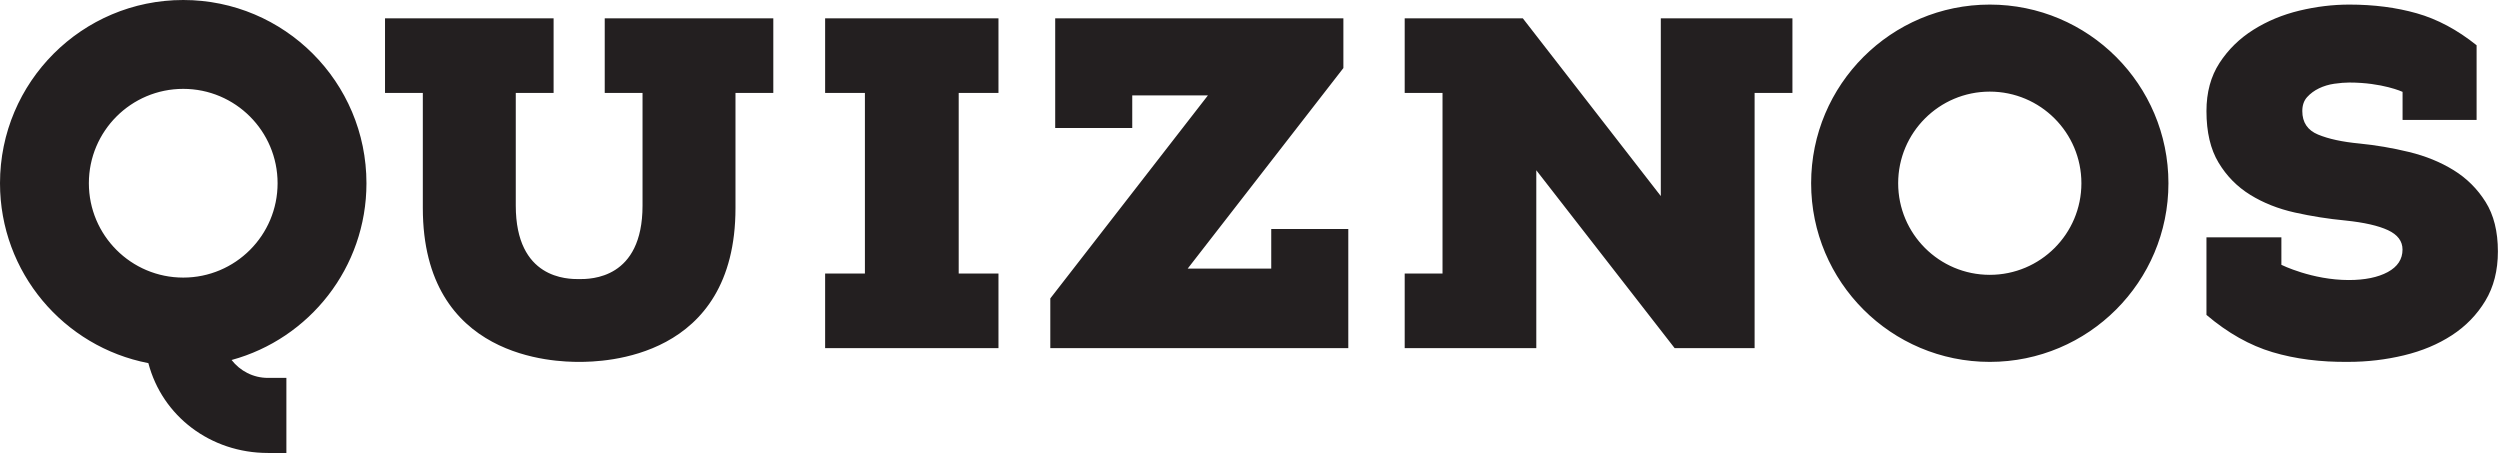 <svg width="139" height="26" viewBox="0 0 139 26" fill="none" xmlns="http://www.w3.org/2000/svg">
<path d="M10.188 15.434C7.29 15.434 4.941 13.085 4.941 10.188C4.941 7.29 7.29 4.941 10.188 4.941C13.085 4.941 15.434 7.29 15.434 10.188C15.434 13.085 13.085 15.434 10.188 15.434ZM20.375 10.188C20.375 4.562 15.814 0 10.188 0C4.561 0 0 4.562 0 10.188C0 15.152 3.55 19.285 8.249 20.19C9.021 23.14 11.709 25.185 14.897 25.185H15.923V21.011H14.897C14.075 21.011 13.345 20.62 12.876 20.016C17.198 18.837 20.375 14.884 20.375 10.188ZM110.632 15.281C107.819 15.281 105.538 13.001 105.538 10.188C105.538 7.375 107.819 5.094 110.632 5.094C113.445 5.094 115.726 7.375 115.726 10.188C115.726 13.001 113.445 15.281 110.632 15.281ZM110.632 0.255C105.146 0.255 100.699 4.702 100.699 10.188C100.699 15.674 105.146 20.121 110.632 20.121C116.118 20.121 120.565 15.674 120.565 10.188C120.565 4.702 116.118 0.255 110.632 0.255ZM35.725 5.167H33.623V1.019H42.996V5.167H40.893V11.568C40.893 19.989 33.503 20.121 32.202 20.121C30.9 20.121 23.509 19.989 23.509 11.568V5.167H21.407V1.019H30.78V5.167H28.677V11.431C28.677 15.518 31.556 15.518 32.202 15.518C32.847 15.518 35.725 15.518 35.725 11.431V5.167ZM138.883 13.982C138.883 15.041 138.65 15.956 138.183 16.728C137.716 17.5 137.097 18.137 136.326 18.639C135.554 19.142 134.666 19.514 133.661 19.756C132.656 19.998 131.624 20.12 130.566 20.12C129.022 20.137 127.618 19.958 126.353 19.581C125.088 19.204 123.863 18.514 122.679 17.509V13.197H126.845V14.724C126.845 14.724 128.547 15.57 130.593 15.57C131.482 15.57 132.212 15.422 132.759 15.127C133.306 14.83 133.58 14.413 133.58 13.875C133.58 13.409 133.311 13.049 132.773 12.798C132.235 12.547 131.444 12.368 130.404 12.26C129.453 12.17 128.515 12.022 127.591 11.816C126.667 11.61 125.842 11.282 125.115 10.833C124.388 10.385 123.8 9.788 123.352 9.043C122.903 8.299 122.679 7.343 122.679 6.177C122.679 5.136 122.921 4.243 123.406 3.498C123.89 2.754 124.518 2.139 125.29 1.654C126.061 1.17 126.914 0.816 127.847 0.591C128.78 0.367 129.704 0.255 130.619 0.255C131.983 0.255 133.234 0.416 134.374 0.74C135.514 1.063 136.622 1.654 137.699 2.516V6.667H133.583V5.107C133.583 5.107 132.464 4.589 130.619 4.589C130.398 4.589 130.09 4.611 129.785 4.656C129.48 4.701 129.197 4.786 128.937 4.911C128.677 5.037 128.457 5.199 128.278 5.396C128.098 5.594 128.008 5.853 128.008 6.177C128.008 6.805 128.3 7.24 128.883 7.482C129.467 7.724 130.234 7.89 131.185 7.98C132.1 8.07 133.019 8.227 133.943 8.451C134.868 8.676 135.693 9.012 136.42 9.461C137.147 9.909 137.739 10.497 138.196 11.224C138.654 11.95 138.883 12.87 138.883 13.982ZM93.111 19.357L85.418 9.466V19.357H78.101V15.209H80.204V5.167H78.101V1.019H84.669L92.341 10.901V1.019H99.659V5.167H97.556V19.357H93.111ZM74.965 12.732V19.357H58.397V16.592L67.161 5.303H62.953V7.118H58.669V1.019H74.692V3.784L66.034 14.936H70.681V12.732H74.965ZM53.304 5.167V15.209H55.515V19.357H45.877V15.209H48.089V5.167H45.877V1.019H55.515V5.167H53.304Z" fill="#231F20"/>
</svg>
